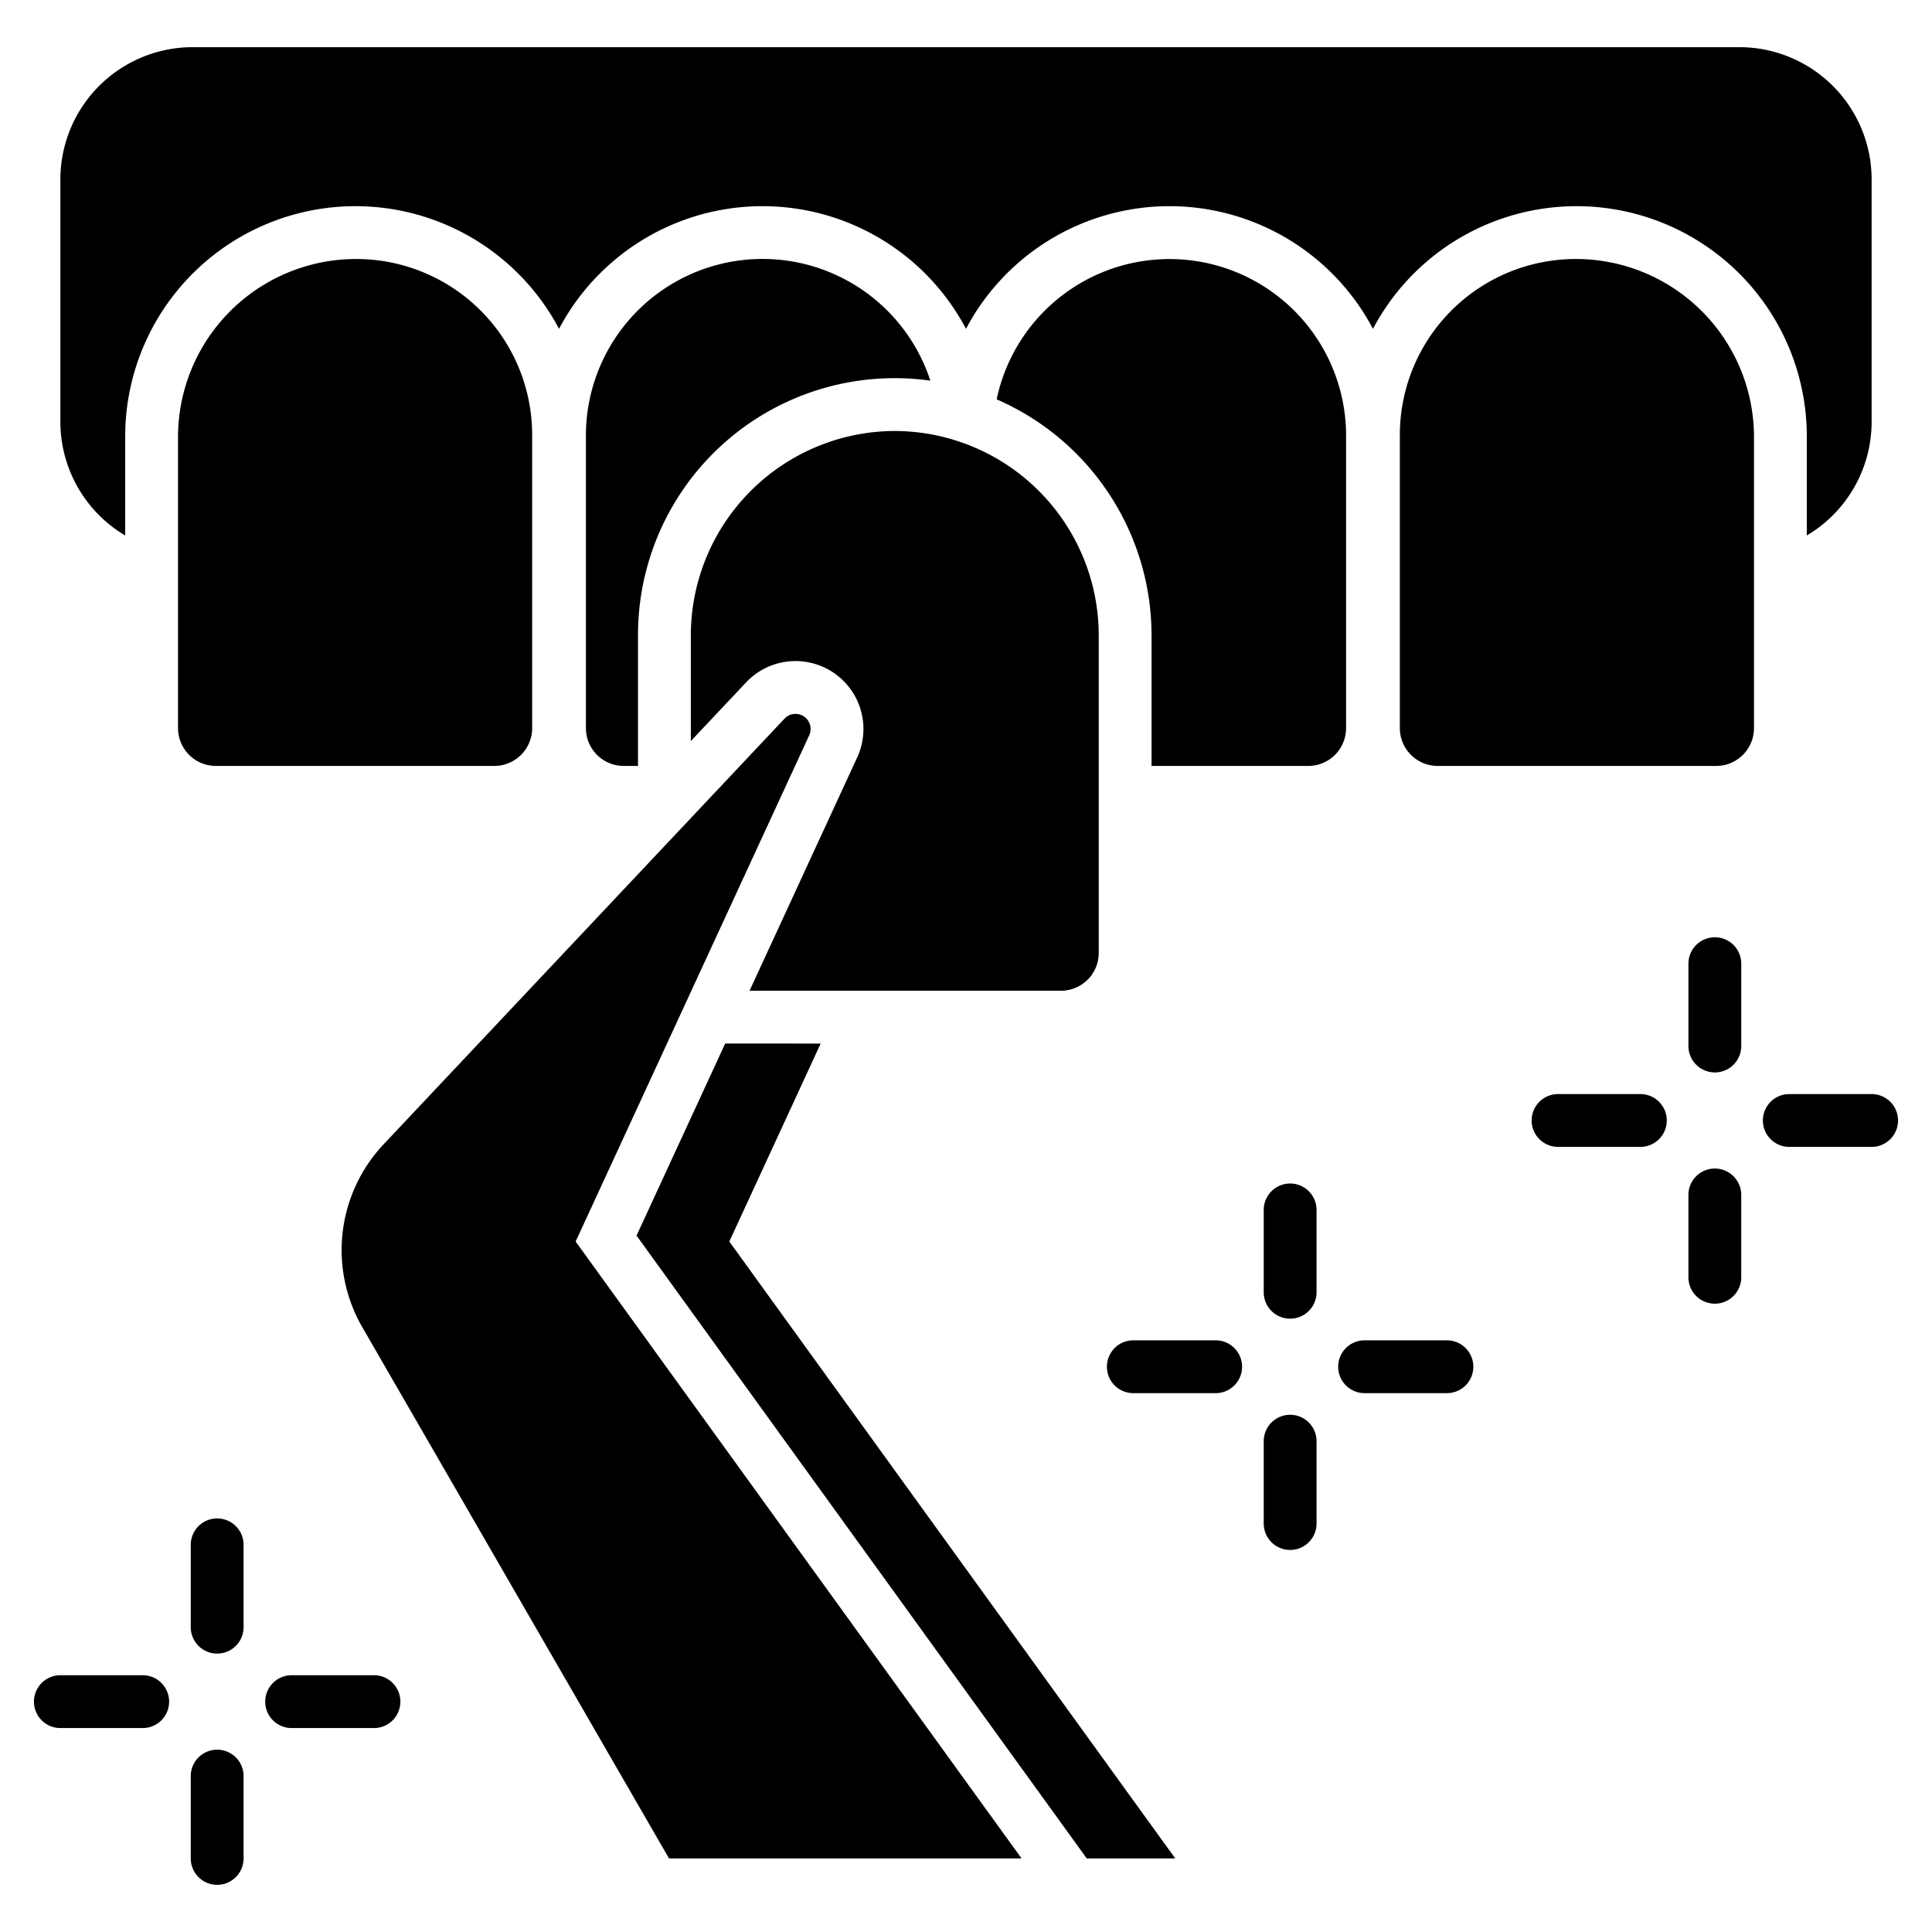 <svg id="Layer_1" viewBox="0 0 512 512" xmlns="http://www.w3.org/2000/svg" data-name="Layer 1"><path d="m51 12.5h410a35.068 35.068 0 0 1 35 35v64.308a35.042 35.042 0 0 1 -17.177 30.1v-26.221a61.023 61.023 0 0 0 -114.973-28.541 60.981 60.981 0 0 0 -107.85 0 60.981 60.981 0 0 0 -107.85 0 61.023 61.023 0 0 0 -114.973 28.541v26.221a35.04 35.04 0 0 1 -17.177-30.1v-64.308a35.068 35.068 0 0 1 35-35zm-.447 396.9a7 7 0 1 1 14 0v21.819a7 7 0 1 1 -14 0zm48.552 34.553a7 7 0 1 1 0 14h-21.819a7 7 0 1 1 0-14zm-61.287 0a7 7 0 1 1 0 14h-21.818a7 7 0 1 1 0-14zm12.735 26.734a7 7 0 1 1 14 0v21.813a7 7 0 1 1 -14 0v-21.818zm396.9-215.3a7 7 0 0 1 14 0v21.819a7 7 0 1 1 -14 0v-21.82zm48.547 34.552a7 7 0 0 1 0 14h-21.819a7 7 0 0 1 0-14zm-61.287 0a7 7 0 0 1 0 14h-21.813a7 7 0 0 1 0-14zm12.735 26.734a7 7 0 0 1 14 0v21.818a7 7 0 0 1 -14 0zm-112.548 3.972a7 7 0 0 1 14 0v21.819a7 7 0 0 1 -14 0zm48.549 34.555a7 7 0 0 1 0 14h-21.819a7 7 0 0 1 0-14zm-61.287 0a7 7 0 0 1 0 14h-21.818a7 7 0 1 1 0-14zm12.738 26.732a7 7 0 0 1 14 0v21.818a7 7 0 0 1 -14 0zm-157.606 110.568h93.43l-118.172-163.482 61.9-134.156a4 4 0 0 0 -6.543-4.418l-105.985 112.529a40.882 40.882 0 0 0 -5.716 49.082zm59.834-378.283a54.208 54.208 0 0 0 -54.049 54.049v28.123l14.641-15.544a18 18 0 0 1 29.446 19.882l-28.53 61.831h82.54a10.019 10.019 0 0 0 10-10v-84.292a54.207 54.207 0 0 0 -54.048-54.049zm50.872 378.283h23.453l-118.175-163.482 24.206-52.46-25.3-.017-23.491 50.909zm82.975-376.813v77.293a10.019 10.019 0 0 0 10 10h73.85a10.019 10.019 0 0 0 10-10v-77.293a47.2 47.2 0 0 0 -47.049-47.049 46.635 46.635 0 0 0 -46.8 47.049zm-14.249 77.293v-77.293a46.8 46.8 0 0 0 -92.6-9.854 68.245 68.245 0 0 1 41.045 62.433v34.714h41.55a10.019 10.019 0 0 0 10-10zm-110.17-92.1a46.8 46.8 0 0 0 -91.282 14.81v77.29a10.019 10.019 0 0 0 10 10h3.806v-34.714a68.024 68.024 0 0 1 77.477-67.389zm-105.529 92.1v-77.293a46.635 46.635 0 0 0 -46.8-47.049 47.2 47.2 0 0 0 -47.048 47.049v77.293a10.019 10.019 0 0 0 10 10h73.851a10.019 10.019 0 0 0 9.997-10z" fill-rule="evenodd"/></svg>